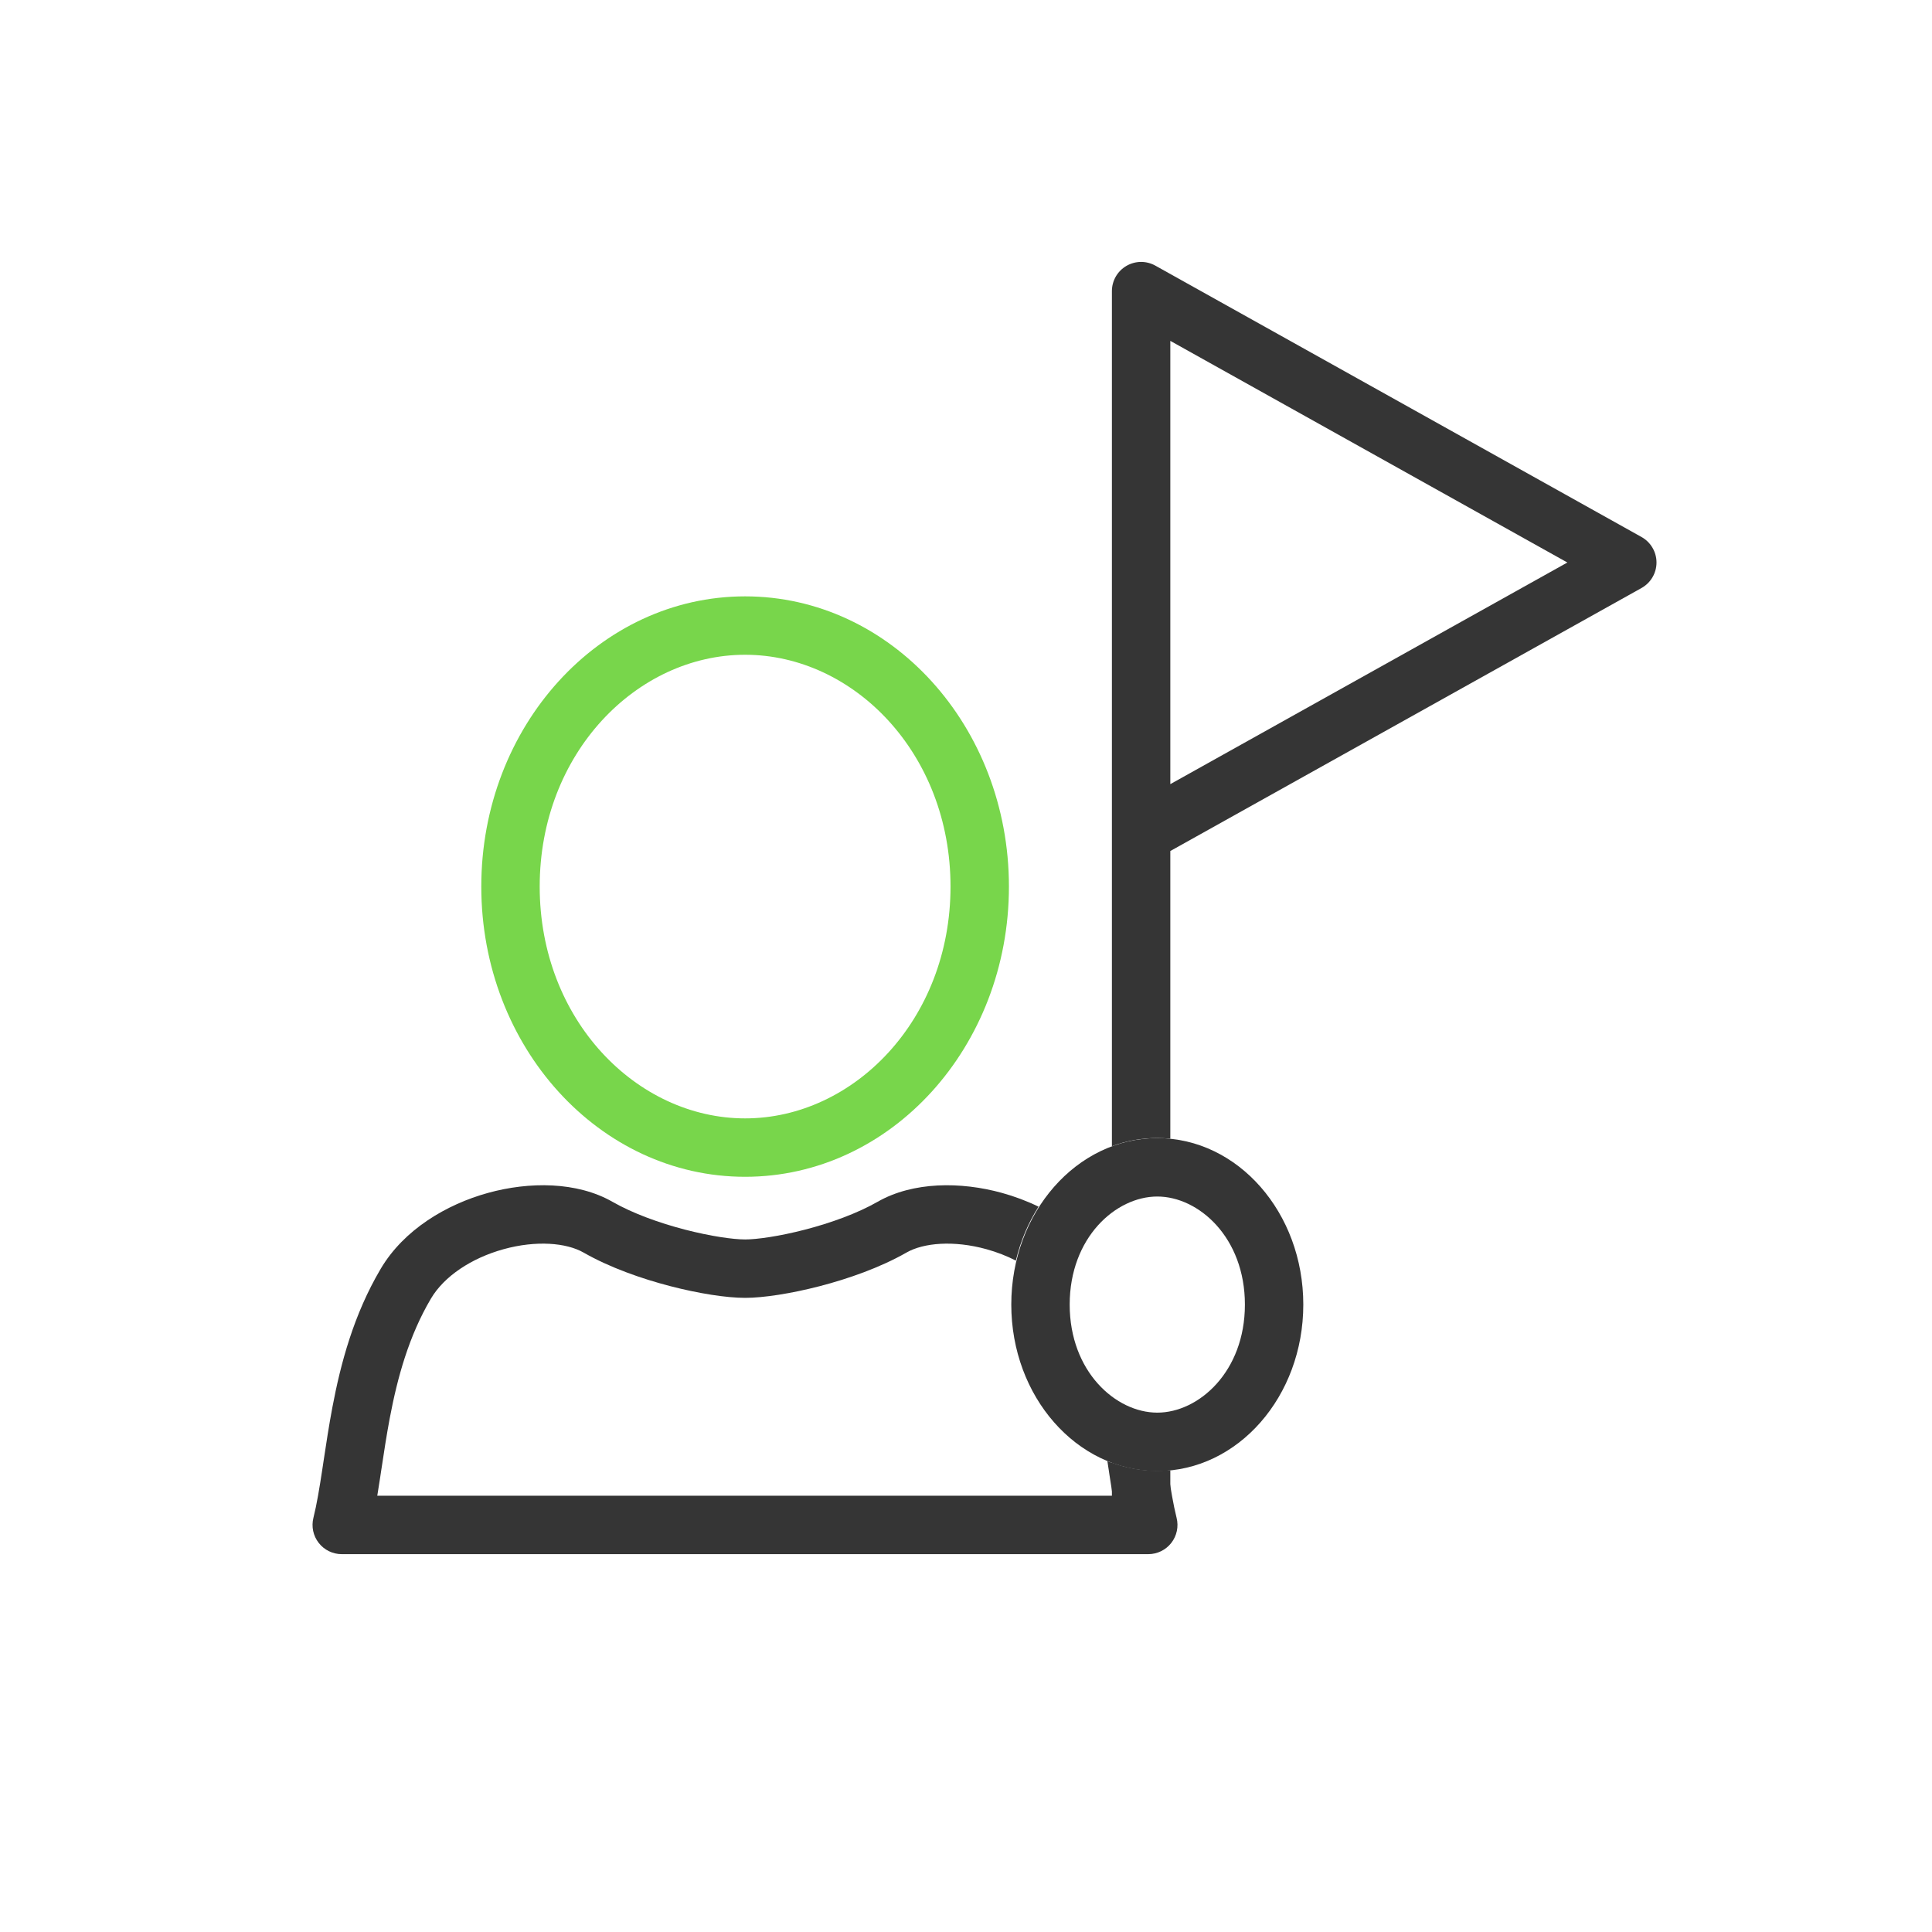 <?xml version="1.0" encoding="UTF-8"?> <svg xmlns="http://www.w3.org/2000/svg" width="150" height="150" viewBox="0 0 150 150" fill="none"><g clip-path="url(#clip0_4029_12305)"><path fill-rule="evenodd" clip-rule="evenodd" d="M57.85 86.831C66.261 86.831 73.798 79.19 73.798 68.833C73.798 58.477 66.261 50.836 57.85 50.836C49.439 50.836 41.902 58.477 41.902 68.833C41.902 79.19 49.439 86.831 57.85 86.831ZM57.85 91.366C69.162 91.366 78.333 81.278 78.333 68.833C78.333 56.389 69.162 46.301 57.85 46.301C46.538 46.301 37.367 56.389 37.367 68.833C37.367 81.278 46.538 91.366 57.85 91.366Z" fill="#78D64B"></path><path fill-rule="evenodd" clip-rule="evenodd" d="M47.556 93.31C44.795 91.732 41.087 91.732 37.888 92.617C34.656 93.511 31.357 95.465 29.555 98.515C27.459 102.062 26.447 105.869 25.805 109.27C25.533 110.709 25.322 112.111 25.129 113.387L25.129 113.387L25.129 113.387C25.095 113.615 25.061 113.839 25.028 114.059C24.802 115.539 24.597 116.793 24.333 117.846C24.164 118.524 24.316 119.241 24.746 119.792C25.175 120.342 25.835 120.664 26.533 120.664H57.842V120.664H89.152C89.85 120.664 90.509 120.342 90.939 119.792C91.368 119.242 91.521 118.524 91.351 117.847C91.094 116.818 90.892 115.597 90.673 114.161C90.388 114.185 90.101 114.198 89.811 114.198C88.465 114.198 87.175 113.931 85.977 113.44C86.008 113.643 86.039 113.846 86.069 114.047L86.069 114.047L86.07 114.049C86.104 114.281 86.139 114.512 86.174 114.741C86.245 115.207 86.317 115.671 86.392 116.129H57.842V116.129H29.292C29.368 115.671 29.44 115.207 29.511 114.741C29.546 114.511 29.58 114.28 29.615 114.048L29.616 114.047C29.808 112.769 30.006 111.461 30.26 110.111C30.862 106.928 31.751 103.712 33.459 100.822C34.482 99.091 36.597 97.679 39.096 96.988C41.628 96.288 43.969 96.484 45.305 97.247C47.347 98.415 49.823 99.282 52.044 99.857C54.245 100.428 56.403 100.765 57.842 100.765V100.766C59.282 100.766 61.439 100.428 63.641 99.858C65.862 99.282 68.338 98.415 70.379 97.248C71.715 96.484 74.057 96.288 76.588 96.988C77.397 97.212 78.166 97.511 78.871 97.873C79.235 96.346 79.839 94.932 80.633 93.686C79.709 93.237 78.75 92.881 77.797 92.618C74.597 91.733 70.89 91.732 68.129 93.311C66.56 94.208 64.501 94.95 62.503 95.468C60.487 95.991 58.744 96.231 57.842 96.231V96.23C56.941 96.23 55.198 95.99 53.181 95.468C51.184 94.95 49.125 94.208 47.556 93.31Z" fill="#353535"></path><path fill-rule="evenodd" clip-rule="evenodd" d="M89.7 20.623C88.998 20.232 88.141 20.241 87.448 20.648C86.754 21.055 86.328 21.799 86.328 22.603V64.742V88.99C87.434 88.58 88.614 88.358 89.84 88.358C90.184 88.358 90.526 88.376 90.863 88.41V66.073L127.447 45.653C128.165 45.252 128.61 44.495 128.61 43.673C128.61 42.851 128.165 42.093 127.447 41.693L89.7 20.623ZM90.863 114.154C90.526 114.189 90.184 114.206 89.84 114.206C88.614 114.206 87.434 113.985 86.328 113.574V116.245C86.328 117.497 87.343 118.513 88.595 118.513C89.848 118.513 90.863 117.497 90.863 116.245V114.154ZM121.69 43.673L90.863 60.88V26.465L121.69 43.673Z" fill="#353535"></path><path fill-rule="evenodd" clip-rule="evenodd" d="M89.852 109.677C93.069 109.677 96.654 106.497 96.654 101.287C96.654 96.078 93.069 92.898 89.852 92.898C86.635 92.898 83.05 96.078 83.05 101.287C83.05 106.497 86.635 109.677 89.852 109.677ZM89.852 114.212C96.113 114.212 101.188 108.425 101.188 101.287C101.188 94.15 96.113 88.363 89.852 88.363C83.591 88.363 78.516 94.15 78.516 101.287C78.516 108.425 83.591 114.212 89.852 114.212Z" fill="#353535"></path></g><defs><clipPath id="clip0_4029_12305"><rect width="150" height="150" fill="white"></rect></clipPath></defs></svg> 